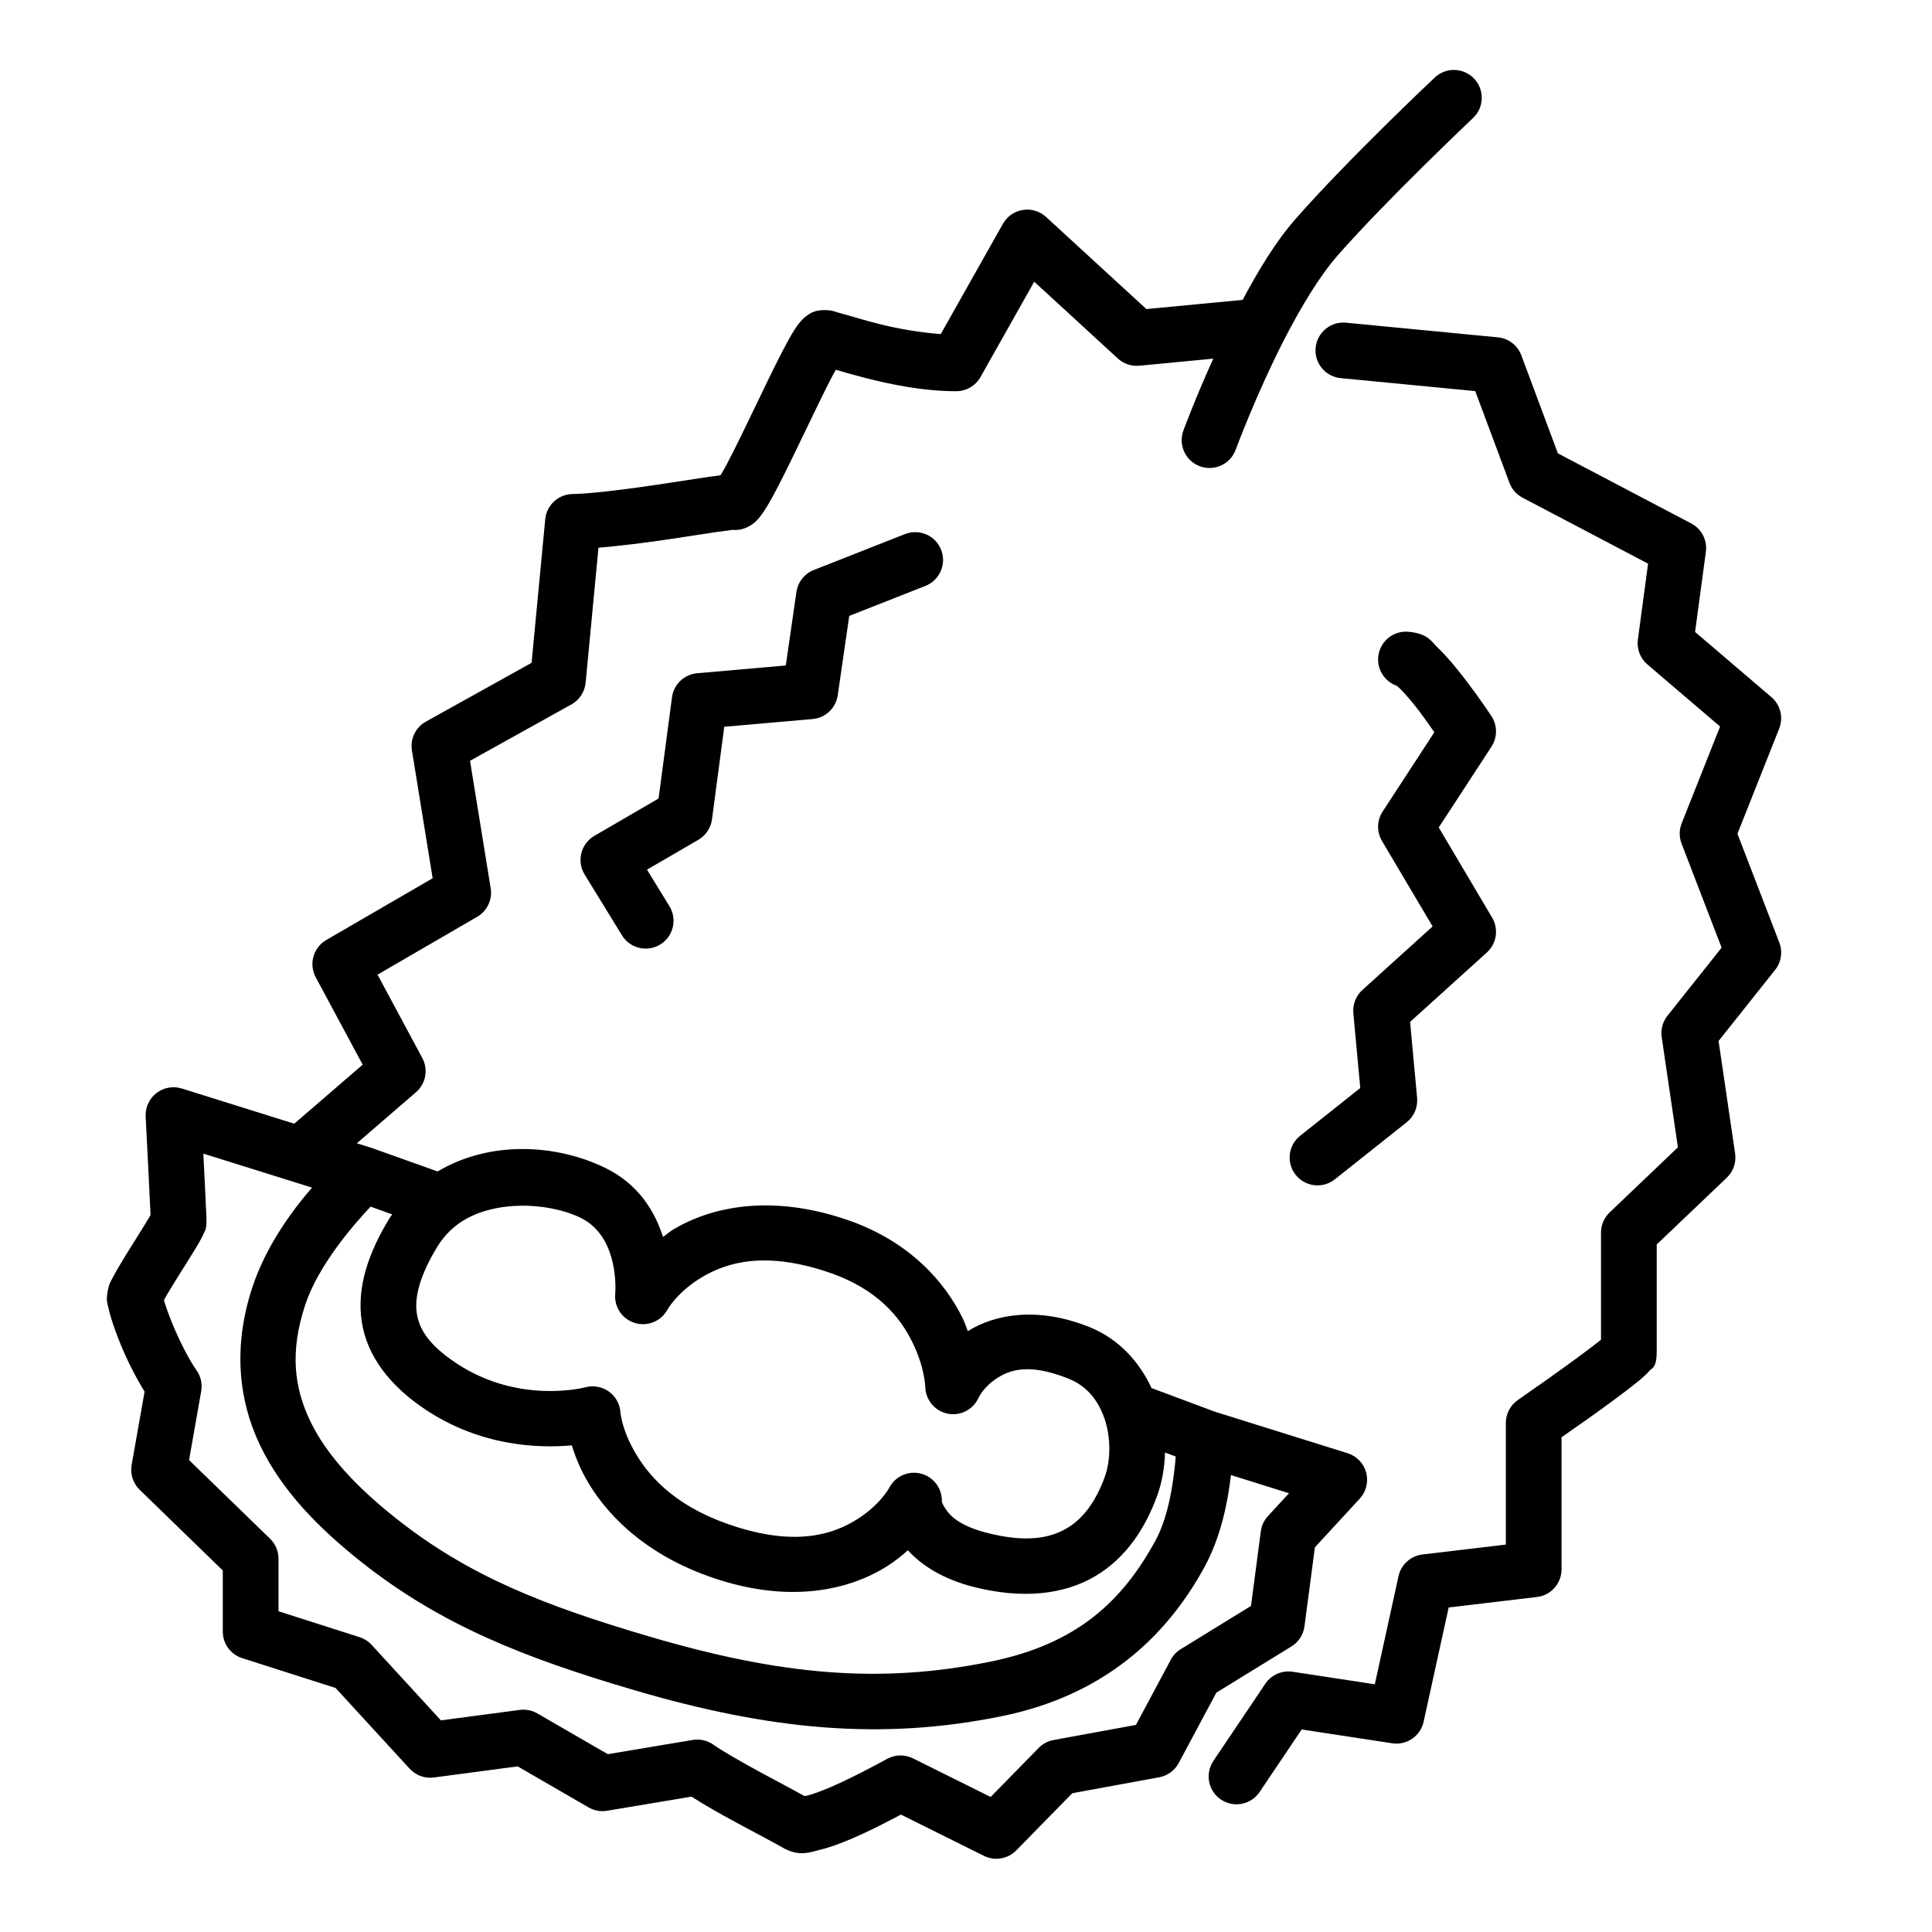 <?xml version="1.0" encoding="UTF-8"?>
<!-- Uploaded to: ICON Repo, www.svgrepo.com, Generator: ICON Repo Mixer Tools -->
<svg fill="#000000" width="800px" height="800px" version="1.1" viewBox="144 144 512 512" xmlns="http://www.w3.org/2000/svg">
 <path d="m529.19 162.53c-1.844 0.027-3.613 0.746-4.957 2.012 0 0-23.074 21.719-36.926 37.516-5.273 6.012-9.859 13.684-14 21.418l-25.504 2.43-26.594-24.418c-1.66-1.523-3.922-2.207-6.148-1.852-2.223 0.352-4.164 1.703-5.273 3.664l-16.477 29.238c-5.668-0.434-11.605-1.465-16.641-2.758-3.129-0.801-5.879-1.613-8.066-2.25-1.09-0.32-2.035-0.59-2.902-0.816-0.863-0.227-1.098-0.531-3.328-0.531-2.66 0-3.914 1.004-4.695 1.586-0.785 0.582-1.188 1.039-1.547 1.449-0.715 0.828-1.172 1.52-1.66 2.293-0.98 1.551-1.973 3.375-3.09 5.523-2.231 4.297-4.871 9.809-7.5 15.273-2.629 5.465-5.25 10.883-7.281 14.73-0.695 1.324-1.16 2.082-1.656 2.914-0.957 0.121-1.918 0.242-3.133 0.422-3.207 0.469-7.305 1.117-11.707 1.785-8.809 1.332-19.059 2.691-24.367 2.766-3.766 0.051-6.887 2.93-7.246 6.68l-3.617 38.055-28.012 15.578c-2.719 1.512-4.195 4.562-3.699 7.629l5.492 33.879-28.188 16.367c-3.441 2-4.68 6.367-2.797 9.875l12.441 23.164-18.133 15.641-29.801-9.324c-2.305-0.719-4.816-0.266-6.727 1.215-1.906 1.477-2.973 3.797-2.848 6.207 0.227 4.43 0.566 11.145 0.848 16.887 0.145 2.875 0.27 5.504 0.363 7.477 0.047 1.059 0.051 1.098 0.074 1.75-0.195 0.344-0.336 0.602-0.621 1.078-0.973 1.621-2.359 3.824-3.781 6.09-1.422 2.262-2.875 4.59-4.066 6.629-0.598 1.02-1.125 1.957-1.59 2.875-0.465 0.918-0.91 1.387-1.305 3.555-0.457 2.516-0.051 3.113 0.141 4.086 0.195 0.969 0.449 1.91 0.766 2.941 0.625 2.066 1.492 4.457 2.539 7.023 1.695 4.141 3.887 8.52 6.344 12.508l-3.434 19.434c-0.426 2.41 0.371 4.871 2.129 6.578l22.031 21.391v16.203c0 3.211 2.078 6.055 5.137 7.031l24.746 7.902 19.645 21.402c1.629 1.773 4.019 2.641 6.406 2.324l22.207-2.945 18.793 10.871c1.484 0.855 3.223 1.172 4.91 0.887l22.371-3.742c3.469 2.227 7.555 4.543 11.82 6.844 5.394 2.91 10.793 5.754 11.969 6.461 4.625 2.773 7.512 1.465 10.328 0.77 2.816-0.695 5.656-1.781 8.598-3.043 4.523-1.945 8.945-4.231 12.777-6.273l22.012 10.938c2.863 1.422 6.316 0.84 8.555-1.445l14.844-15.152 23.035-4.227c2.211-0.406 4.117-1.797 5.176-3.777l9.969-18.645 19.906-12.25c1.891-1.164 3.156-3.117 3.449-5.32l2.766-20.953 11.883-12.895c1.715-1.859 2.356-4.465 1.703-6.906-0.652-2.445-2.512-4.383-4.926-5.137l-35.234-11.023-16.723-6.246c-3.172-6.832-8.57-13.023-16.555-16.203-13.809-5.504-25.066-3.293-32.129 1.125-0.449-1.129-0.773-2.199-1.348-3.379-4.586-9.406-13.93-20.434-30.711-26.148-20.352-6.93-36.039-3.344-45.945 2.551-1.062 0.633-1.824 1.344-2.766 2.016-2.18-6.793-6.496-14.047-15.441-18.367-12.754-6.164-30.25-7.34-44.293 1.008l-17.191-6.133c-0.004-0.004-0.012-0.004-0.016-0.008l-0.008-0.004c-0.016-0.004-0.031-0.012-0.047-0.016-0.008-0.004-0.016-0.004-0.02-0.008-0.004 0-0.012-0.004-0.016-0.004-0.016-0.008-0.031-0.012-0.047-0.02-0.047-0.016-0.09-0.027-0.133-0.043h-0.004c-0.012-0.004-0.02-0.008-0.031-0.008 0-0.004-0.004-0.004-0.008-0.004-0.008-0.004-0.016-0.008-0.027-0.008l-3.867-1.211 15.672-13.52c2.617-2.258 3.316-6.031 1.68-9.078l-11.863-22.09 26.41-15.336c2.644-1.535 4.07-4.543 3.578-7.562l-5.477-33.777 26.879-14.945c2.121-1.18 3.527-3.332 3.758-5.75l3.402-35.766c6.262-0.531 13.137-1.41 19.707-2.402 4.473-0.676 8.59-1.328 11.641-1.777 1.527-0.223 2.797-0.395 3.625-0.488 0.414-0.043 0.727-0.07 0.82-0.074 0.09-0.004 0.254 0.16-1.148-0.121 2.711 0.543 4.57-0.402 5.562-1.004 0.992-0.602 1.477-1.102 1.895-1.539 0.832-0.875 1.301-1.574 1.812-2.348 1.023-1.551 2.019-3.348 3.144-5.477 2.246-4.258 4.887-9.742 7.523-15.215 2.633-5.477 5.258-10.938 7.301-14.875 0.426-0.82 0.66-1.18 1.027-1.848 2.051 0.598 4.481 1.316 7.488 2.09 6.844 1.758 15.555 3.594 24.41 3.594 2.664 0 5.125-1.434 6.434-3.754l14.238-25.266 22.164 20.352c1.539 1.414 3.606 2.106 5.688 1.91l19.598-1.871c-4.84 10.684-7.918 19.055-7.918 19.055-1.406 3.828 0.559 8.066 4.383 9.473 3.828 1.402 8.066-0.559 9.473-4.383 0 0 5.379-14.617 12.926-29.328 0.008-0.012 0.012-0.023 0.016-0.031 4.305-8.387 9.371-16.766 13.996-22.039 12.895-14.703 35.957-36.508 35.957-36.508 2.965-2.797 3.102-7.469 0.305-10.434-1.418-1.504-3.406-2.344-5.477-2.316zm-29.16 66.953c-3.812-0.016-7.008 2.879-7.375 6.672-0.188 1.949 0.406 3.894 1.652 5.402 1.242 1.512 3.039 2.465 4.984 2.652l35.664 3.438 9.059 24.293c0.633 1.703 1.875 3.109 3.481 3.953l33.262 17.484-2.703 20.109c-0.336 2.484 0.613 4.965 2.519 6.594l19.266 16.457-10.176 25.652c-0.684 1.723-0.695 3.641-0.031 5.371l10.613 27.586-14.352 18.039c-1.27 1.598-1.82 3.648-1.523 5.668l4.293 29.203-18.09 17.25c-1.461 1.395-2.289 3.324-2.289 5.344v28.398 0.004c-1.547 1.242-3.863 2.988-6.441 4.883-5.164 3.789-11.441 8.207-15.598 11.086-1.992 1.379-3.18 3.644-3.18 6.07v32.242l-22.105 2.625c-3.125 0.371-5.668 2.676-6.34 5.75l-6.281 28.645-21.777-3.32c-2.82-0.43-5.637 0.805-7.234 3.172l-13.766 20.453c-1.094 1.625-1.496 3.617-1.121 5.539 0.375 1.918 1.496 3.613 3.121 4.707s3.613 1.496 5.535 1.121 3.613-1.5 4.707-3.121l11.156-16.574 23.996 3.66c3.844 0.586 7.488-1.914 8.32-5.715l6.637-30.277 23.402-2.777c3.715-0.441 6.508-3.59 6.508-7.328v-34.996c3.969-2.773 8.473-5.918 12.75-9.059 2.676-1.965 5.09-3.781 6.957-5.285 0.938-0.75 1.719-1.402 2.461-2.102 0.367-0.348 0.719-0.68 1.191-1.258 0.473-0.578 1.863-0.504 1.863-5.019v-28.367l18.57-17.703c1.73-1.656 2.555-4.047 2.207-6.418l-4.383-29.816 14.984-18.836c1.629-2.047 2.051-4.805 1.113-7.246l-11.094-28.836 11.062-27.875c1.164-2.934 0.332-6.285-2.066-8.332l-20.227-17.273 2.863-21.238c0.414-3.074-1.137-6.074-3.883-7.519l-35.336-18.57-9.684-25.977c-0.988-2.644-3.398-4.496-6.211-4.769l-40.254-3.879c-0.227-0.02-0.453-0.031-0.68-0.035zm-113.5 55.539c-0.922 0-1.832 0.176-2.688 0.512l-24.18 9.523c-2.461 0.973-4.219 3.188-4.598 5.809l-2.824 19.492-23.484 2.059c-3.445 0.301-6.219 2.953-6.672 6.379l-3.555 26.816-17.02 9.902c-1.715 1-2.957 2.648-3.445 4.574-0.484 1.93-0.172 3.969 0.867 5.664l9.895 16.117c2.129 3.473 6.672 4.562 10.148 2.43 1.668-1.023 2.859-2.668 3.316-4.57 0.457-1.906 0.137-3.91-0.887-5.578l-5.941-9.68 13.617-7.922c1.973-1.148 3.305-3.144 3.606-5.41l3.254-24.539 23.41-2.047c3.41-0.301 6.168-2.902 6.66-6.293l3.047-21.039 20.191-7.953c1.824-0.719 3.285-2.129 4.066-3.926 0.777-1.793 0.816-3.824 0.098-5.644-1.113-2.828-3.844-4.684-6.883-4.676zm130.05 26.375c-3.812 0.004-6.992 2.914-7.34 6.711-0.328 3.648 2.062 6.984 5.625 7.844-1.156-0.219-0.777-0.34-0.023 0.383 0.988 0.941 2.426 2.559 3.91 4.387 1.945 2.402 3.617 4.867 5.363 7.336l-13.703 21.012c-1.535 2.356-1.602 5.375-0.172 7.793l13.414 22.652-18.609 16.836c-1.719 1.559-2.609 3.836-2.394 6.148l1.832 19.836-15.922 12.648c-3.195 2.535-3.727 7.176-1.191 10.367 2.535 3.191 7.176 3.727 10.367 1.191l19.051-15.133c1.949-1.547 2.988-3.977 2.758-6.453l-1.859-20.141 20.344-18.398c2.602-2.356 3.184-6.215 1.398-9.234l-14.148-23.895 13.98-21.43c1.609-2.473 1.594-5.672-0.043-8.129-2.191-3.285-5.57-8.07-8.996-12.301-1.715-2.113-3.418-4.078-5.176-5.758-1.758-1.684-2.57-3.769-7.785-4.242-0.227-0.023-0.453-0.031-0.68-0.031zm-318.7 138.32 23.59 7.379 5.211 1.633c-5.547 6.43-12.262 15.652-15.836 26.516-5.07 15.418-3.727 29.703 2.086 41.801 5.812 12.094 15.613 22.027 26.988 31.02 21.027 16.621 43.164 25.332 72.391 33.91 35.969 10.551 65.461 13.309 97.211 6.824h0.004c26.922-5.5 43.492-20.871 53.645-39.469 4.461-8.172 6.242-17.48 7.035-24.426l15.395 4.816-5.574 6.043c-1.031 1.121-1.691 2.527-1.891 4.035l-2.613 19.793-18.613 11.453c-1.113 0.684-2.023 1.652-2.641 2.805l-9.23 17.27-21.84 4.004c-1.5 0.277-2.875 1.008-3.941 2.098l-12.727 12.992-20.594-10.234c-2.16-1.074-4.711-1.023-6.828 0.137-4.031 2.203-9.926 5.312-14.961 7.477-2.519 1.078-4.848 1.914-6.309 2.277-0.562 0.137-0.766 0.027-0.91-0.027-2.691-1.527-6.297-3.414-10.84-5.863-5.258-2.84-10.918-6.09-12.934-7.559-1.605-1.168-3.609-1.641-5.566-1.316l-22.516 3.769-18.676-10.801c-1.406-0.816-3.047-1.141-4.664-0.926l-20.887 2.769-18.367-20.016c-0.871-0.945-1.969-1.648-3.195-2.039l-21.477-6.859v-13.934c0-1.992-0.809-3.906-2.238-5.297l-21.465-20.836 3.219-18.25c0.344-1.949-0.109-3.957-1.258-5.566-2.008-2.816-4.613-8.004-6.426-12.43-0.906-2.215-1.645-4.273-2.082-5.723-0.062-0.195-0.062-0.25-0.113-0.422 0.223-0.406 0.402-0.754 0.719-1.297 1.02-1.738 2.422-3.992 3.828-6.234 1.41-2.242 2.82-4.473 3.938-6.336 0.559-0.934 1.043-1.758 1.469-2.57 0.211-0.406 0.41-0.797 0.633-1.332s0.688-0.762 0.688-3.258c0-1.27-0.062-1.949-0.156-3.949s-0.219-4.637-0.363-7.519c-0.105-2.156-0.203-4.078-0.316-6.332zm83.52 13.828c5.941-0.18 11.934 0.996 16.449 3.18 10.492 5.066 9.199 20.066 9.199 20.066-0.359 3.484 1.785 6.742 5.129 7.793 3.344 1.051 6.965-0.395 8.668-3.457 0 0 2.57-4.719 9.18-8.656 6.613-3.934 16.75-7.012 33.637-1.262 13.039 4.441 18.969 12.004 22.203 18.645 3.238 6.641 3.352 11.75 3.352 11.75 0.098 3.441 2.559 6.359 5.938 7.035 3.379 0.672 6.769-1.078 8.18-4.223 0 0 1.254-2.769 4.664-5.039 3.414-2.266 8.477-4.281 19.152-0.027 4.898 1.949 7.914 5.766 9.59 10.703l0.004 0.004v0.004c1.711 5.047 1.559 11.105 0.051 15.27-2.309 6.371-5.594 11.047-10.098 13.691-4.504 2.644-10.812 3.832-21.098 1.211-7.438-1.895-9.906-4.644-11.047-6.406s-0.953-2.055-0.953-2.055c0.043-3.41-2.246-6.402-5.547-7.25-3.301-0.848-6.75 0.676-8.352 3.684 0 0-2.356 4.512-8.539 8.41-6.184 3.902-15.664 7.086-31.688 2.125-15.52-4.805-22.871-12.672-26.824-19.242-3.957-6.566-4.231-11.27-4.231-11.27-0.164-2.195-1.297-4.203-3.094-5.477-1.793-1.273-4.066-1.676-6.191-1.105 0 0-17.543 4.703-34.215-6.387-7.188-4.781-9.801-8.906-10.457-13.199s0.789-10.066 5.461-17.699c1.48-2.414 3.266-4.32 5.336-5.871 4.312-3.234 10.199-4.769 16.141-4.945zm-39.191 0.23 5.75 2.051c-0.191 0.297-0.441 0.527-0.625 0.832-5.668 9.262-8.867 18.449-7.461 27.637 1.406 9.184 7.562 17.059 16.871 23.25 14.723 9.797 29.992 10.281 38.781 9.492 0.945 2.965 2.25 6.371 4.477 10.074 5.594 9.289 16.359 19.926 35.105 25.73 19.555 6.051 34.543 2.176 43.926-3.742 2.137-1.344 3.938-2.809 5.555-4.258 3.59 3.922 9.172 7.606 17.371 9.691 12.898 3.285 23.879 2.113 32.215-2.785 8.332-4.894 13.434-12.938 16.496-21.391 1.309-3.606 1.961-7.481 2.066-11.426l2.852 1.066c-0.484 5.496-1.605 15.355-5.371 22.254-8.699 15.934-20.617 27.379-43.645 32.082-29.25 5.977-55.523 3.621-90.105-6.523-28.582-8.387-48.328-16.254-67.395-31.328-10.422-8.234-18.5-16.801-22.836-25.832-4.34-9.027-5.418-18.492-1.371-30.797 3.43-10.426 12.598-21.043 17.344-26.078zm-57.812 1.34c0.062-0.145 0.02-0.043-0.07 0.133-0.031 0.055-0.137 0.23-0.176 0.305 0.105-0.316 0.219-0.363 0.246-0.438zm384.86 33.113c-0.098 0.086-0.203 0.172-0.324 0.277 0.133-0.207 0.199-0.195 0.324-0.277z"/>
</svg>